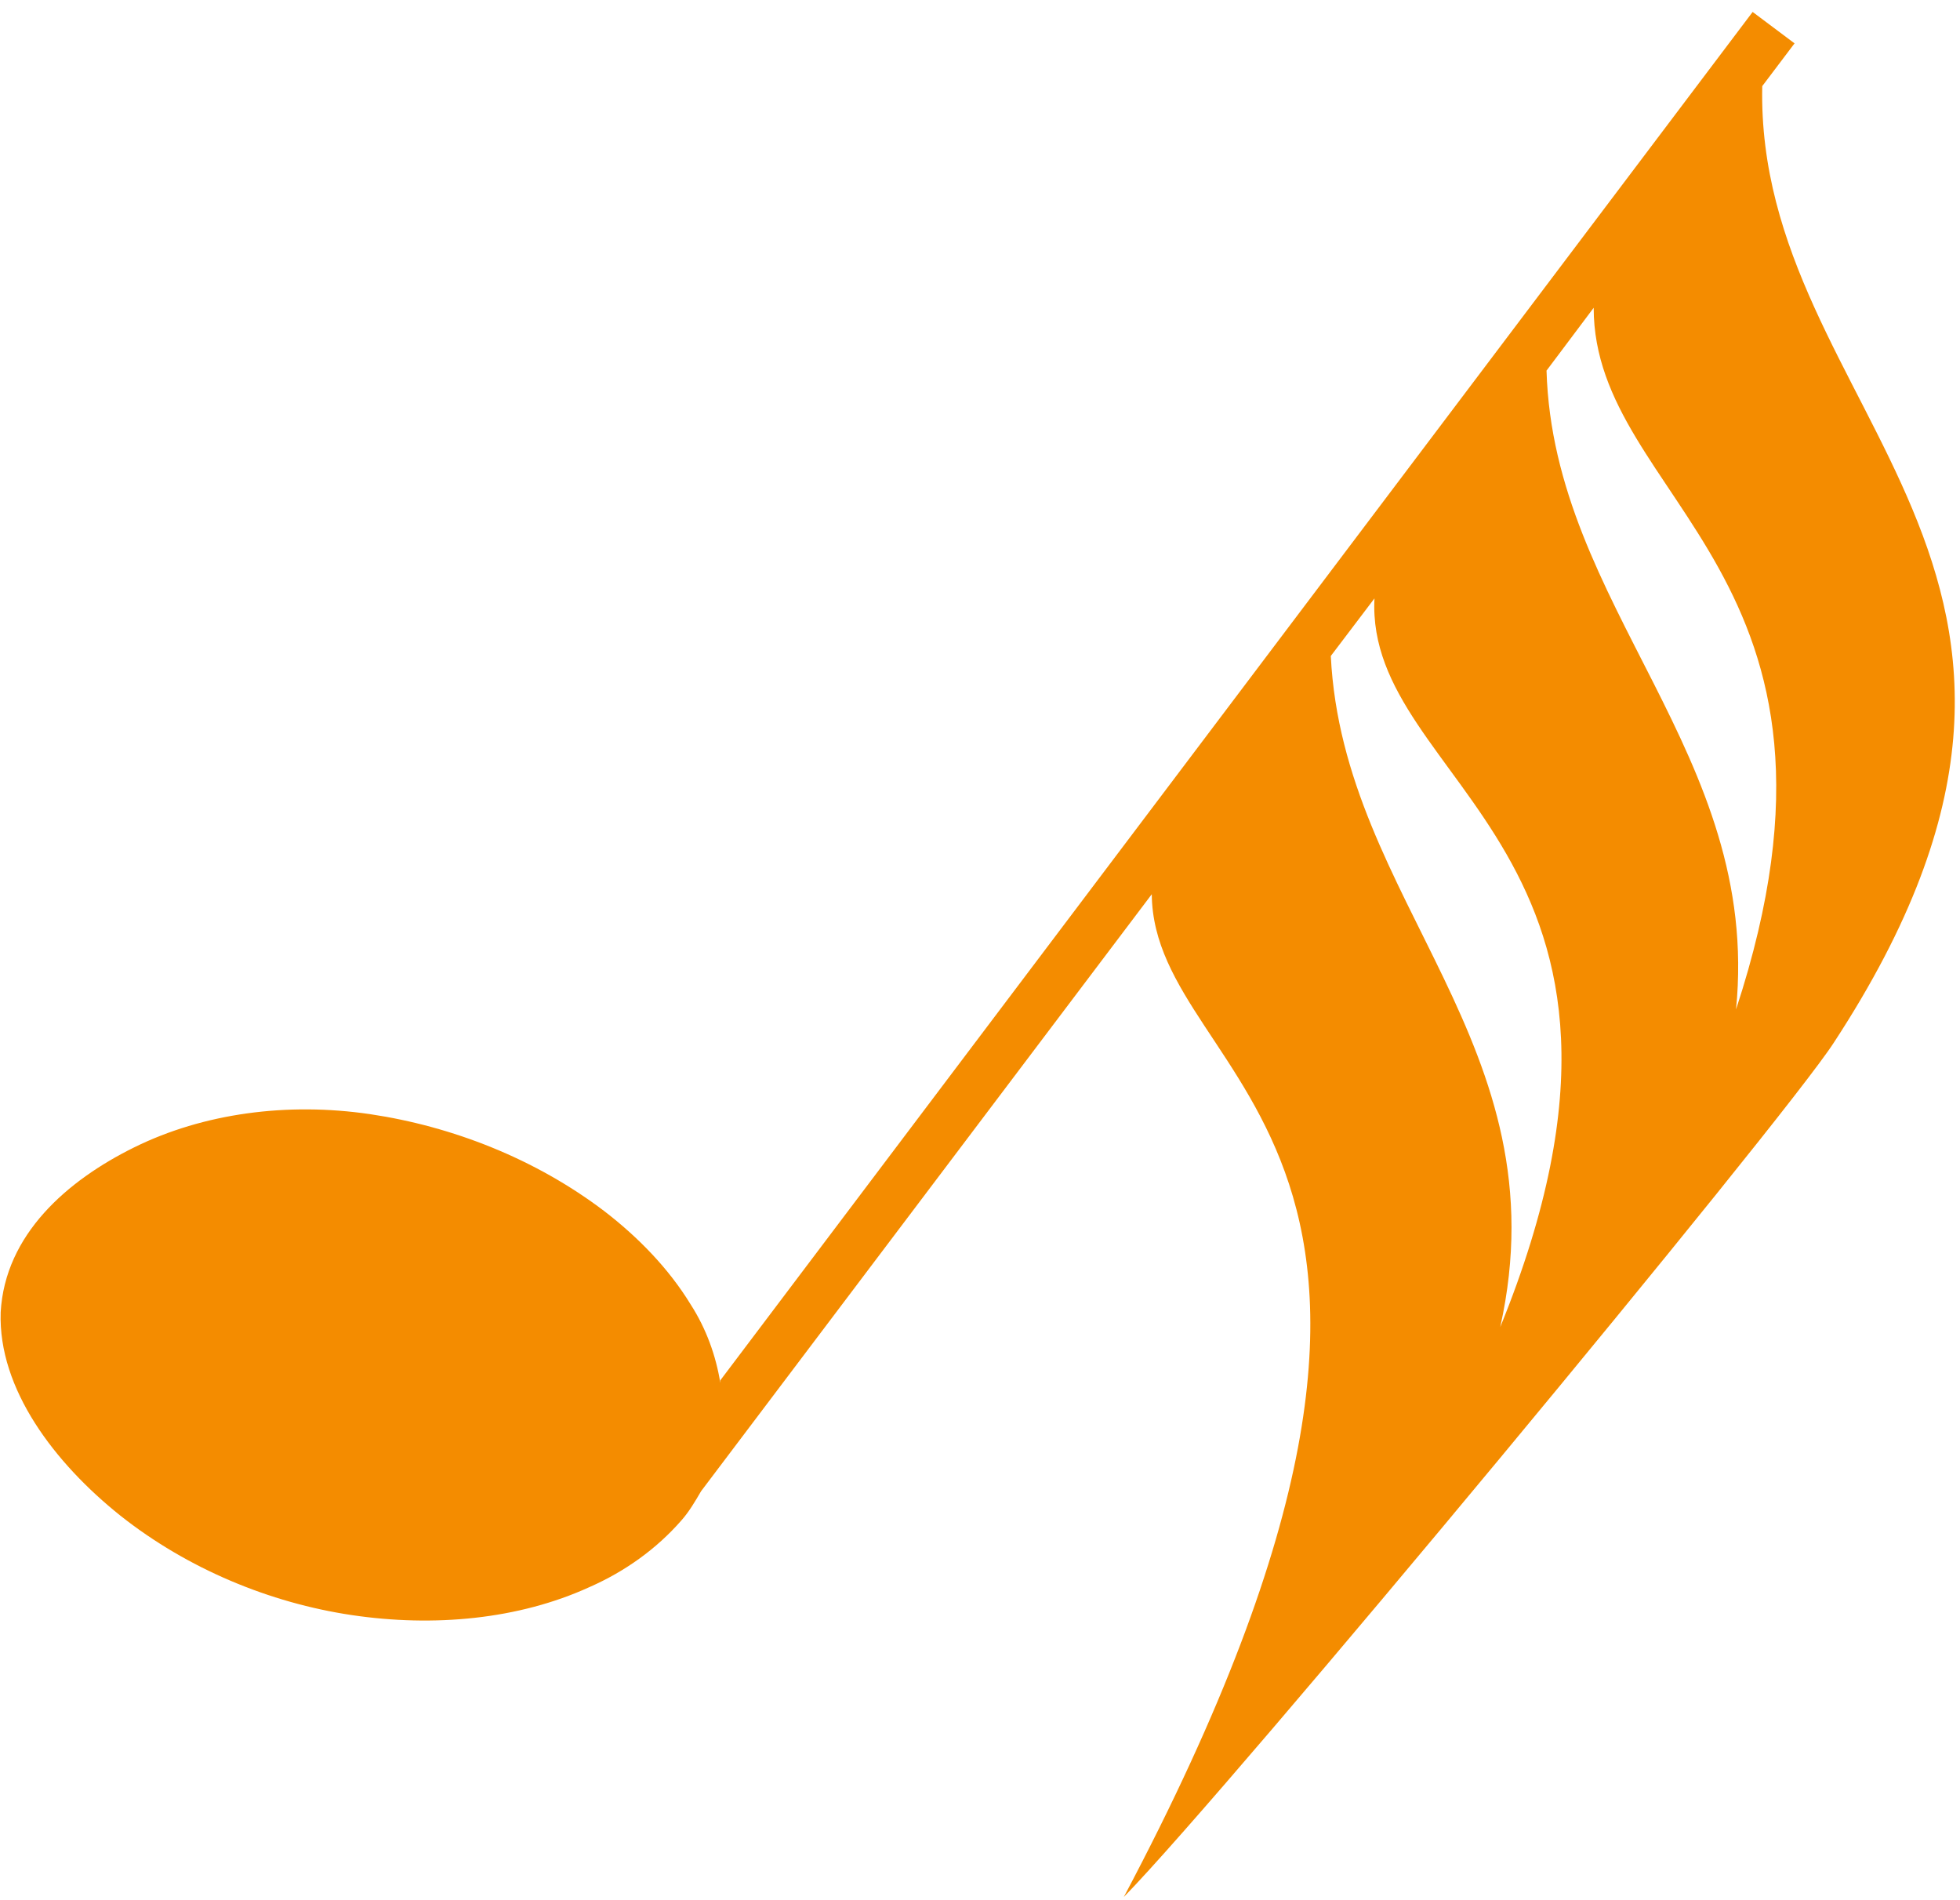 <svg width="162" height="157" viewBox="0 0 162 157" fill="none" xmlns="http://www.w3.org/2000/svg">
<path d="M151.574 86.157C177.344 46.781 145.077 34.305 145.655 7.117L148.325 3.583L144.861 0.987L59.537 114.066V114.283C59.176 112.047 58.382 109.811 57.082 107.792C55.278 104.835 52.751 102.239 49.936 100.076C44.233 95.749 37.376 93.08 30.59 92.071C23.733 91.061 16.803 91.999 11.1 94.811C5.542 97.552 0.416 102.023 0.056 108.441C-0.161 114.788 4.531 120.918 9.945 125.245C15.503 129.644 22.289 132.456 29.074 133.466C35.86 134.476 42.862 133.826 48.709 131.158C51.668 129.86 54.267 127.985 56.288 125.677C56.938 124.956 57.443 124.091 57.949 123.225L95.197 73.897C95.341 89.907 126.092 94.162 92.887 156.76C101.765 147.673 147.387 92.648 151.574 86.157ZM143.489 83.417C145.582 62.286 128.402 50.171 127.825 30.627L131.723 25.434C131.723 41.444 155.327 47.43 143.489 83.417ZM109.995 54.209L113.604 49.45C112.81 64.883 140.024 70.291 123.999 109.667C129.196 86.301 111.005 74.618 109.995 54.209Z" fill="#F48C00"/>
</svg>
